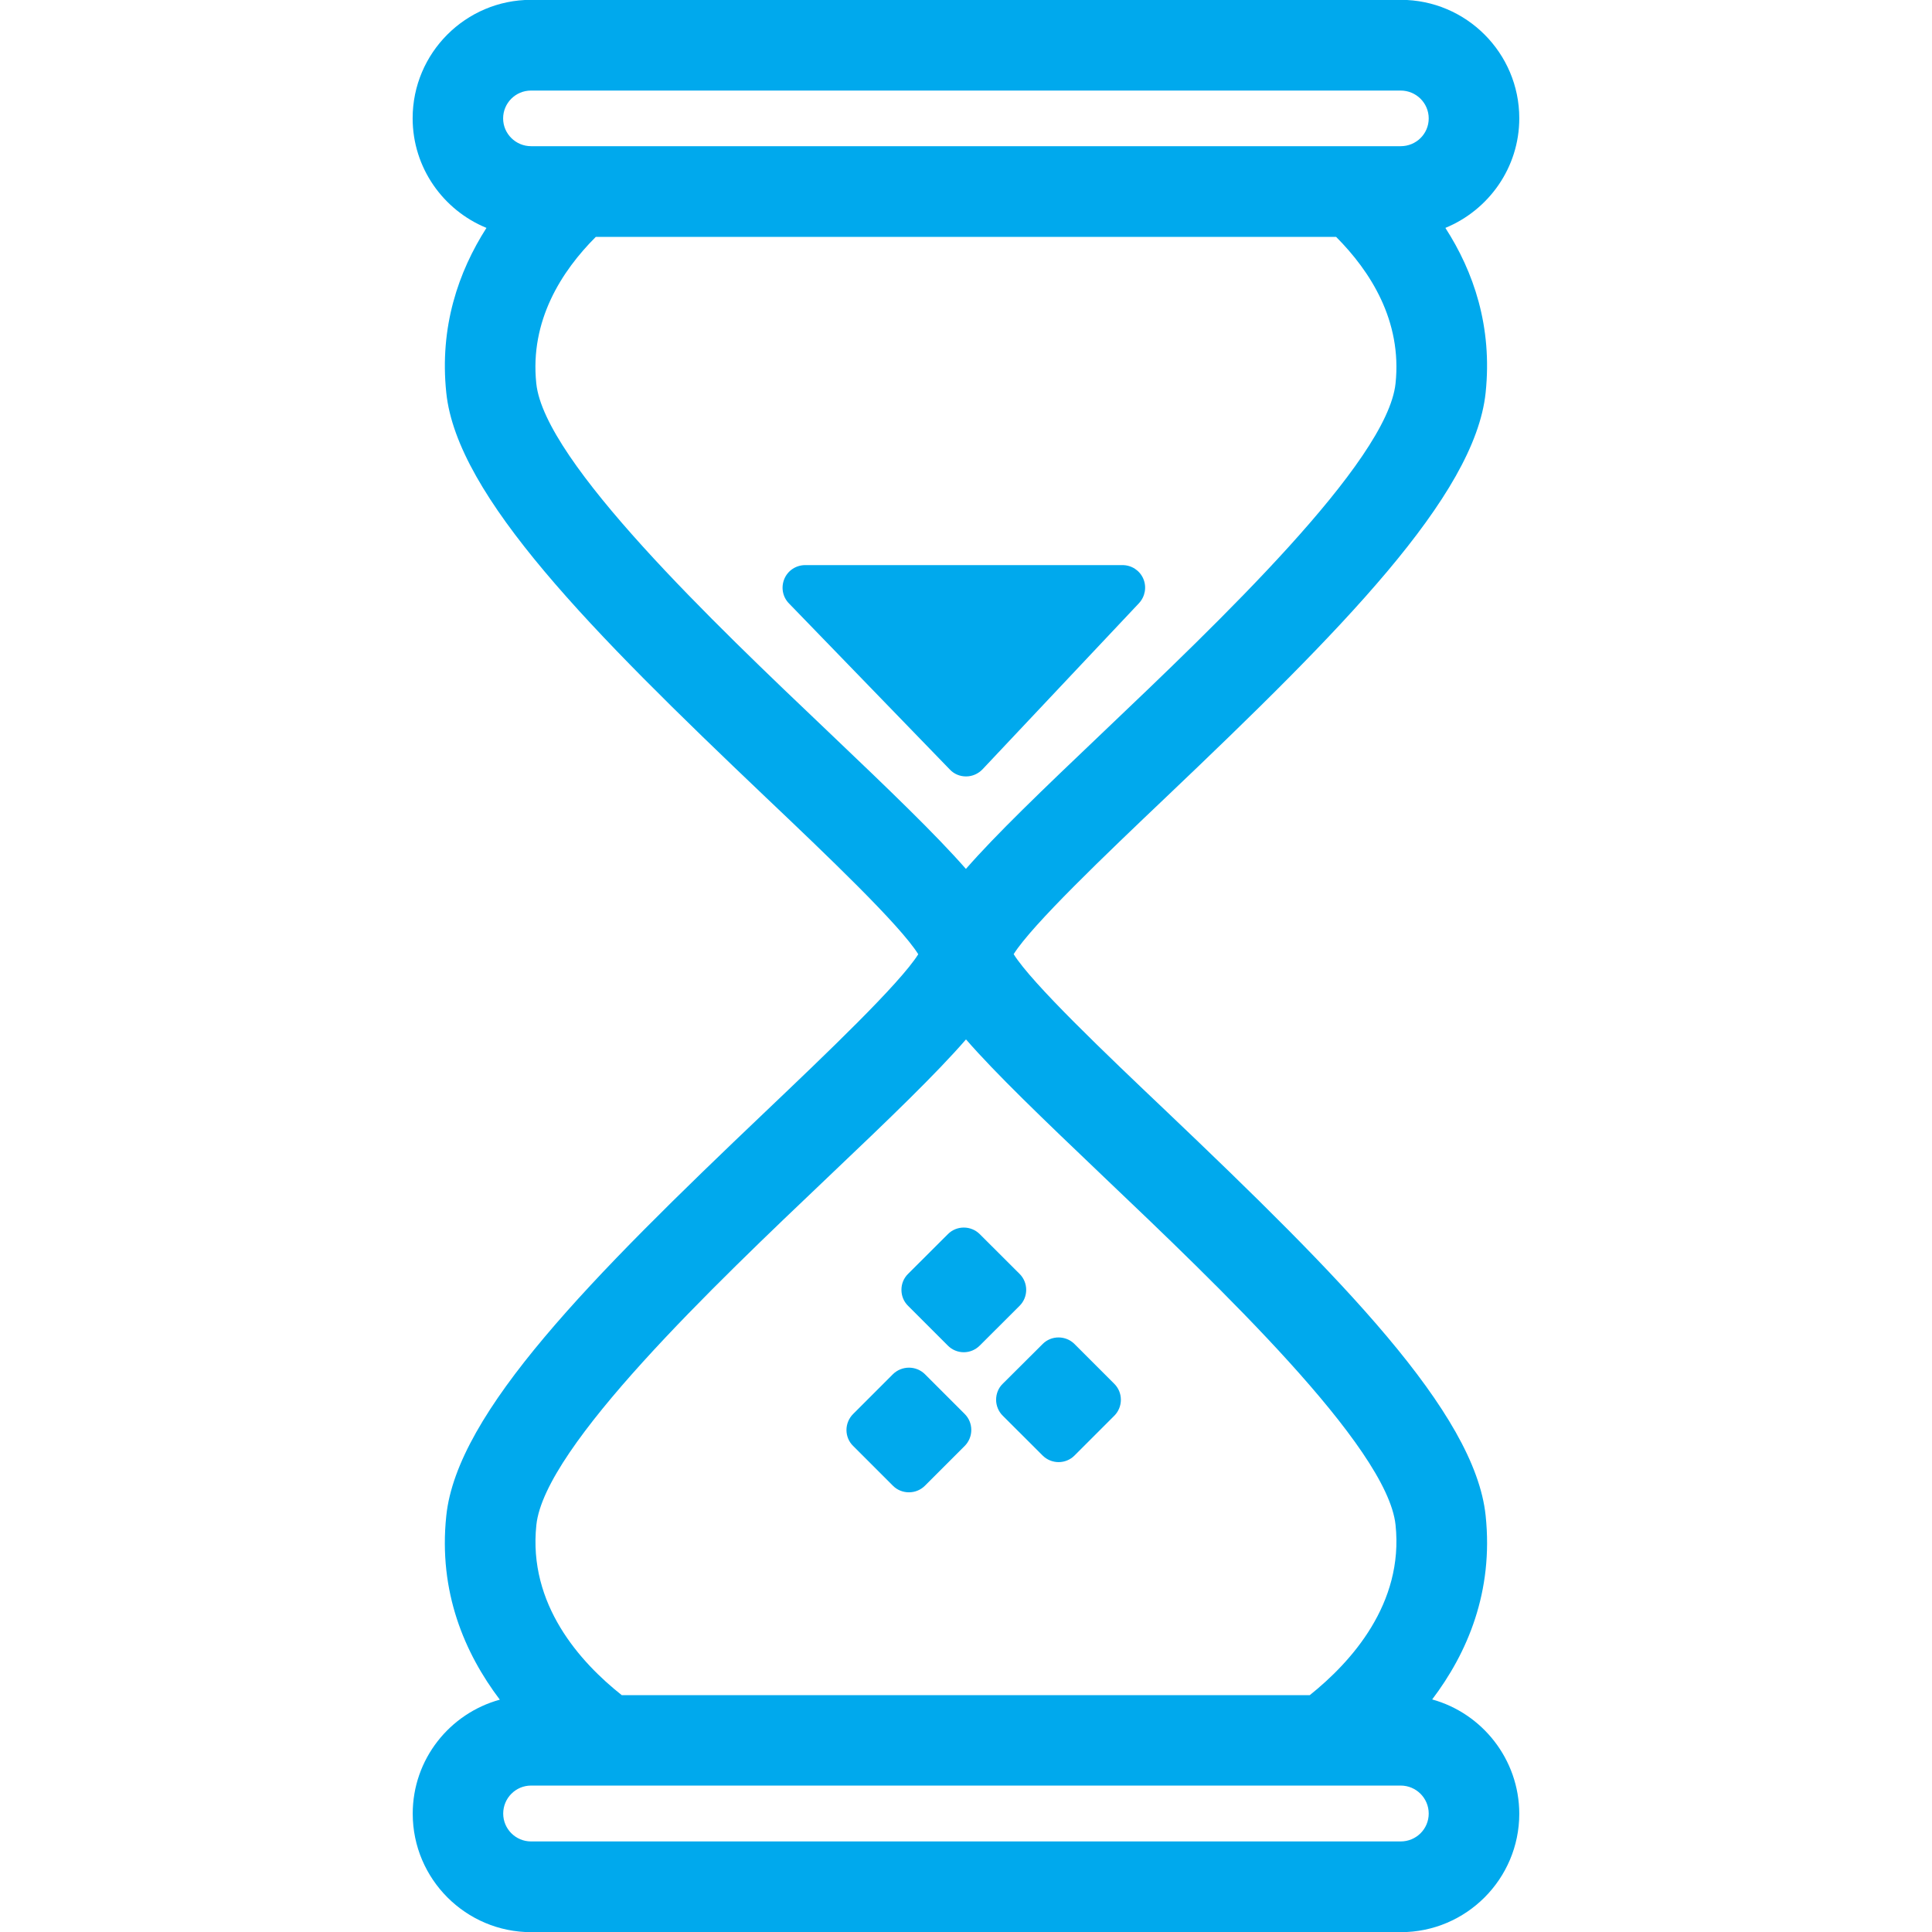 <?xml version="1.0" encoding="utf-8"?>
<!-- Generator: Adobe Illustrator 16.0.0, SVG Export Plug-In . SVG Version: 6.00 Build 0)  -->
<!DOCTYPE svg PUBLIC "-//W3C//DTD SVG 1.1//EN" "http://www.w3.org/Graphics/SVG/1.1/DTD/svg11.dtd">
<svg version="1.1" id="Capa_1" xmlns="http://www.w3.org/2000/svg" xmlns:xlink="http://www.w3.org/1999/xlink" x="0px" y="0px"
	 width="24px" height="24px" viewBox="0 0 24 24" enable-background="new 0 0 24 24" xml:space="preserve">
<g>
	<path fill="#00a9ed" d="M17.791,21.111c0.436-0.575,0.764-1.338,0.664-2.285c-0.135-1.283-1.801-2.96-3.965-5.02
		c-0.752-0.714-1.67-1.588-1.898-1.953c0.229-0.365,1.146-1.24,1.898-1.955c2.164-2.059,3.83-3.734,3.965-5.019
		c0.086-0.823-0.15-1.505-0.5-2.048c0.537-0.221,0.918-0.747,0.918-1.362c0-0.811-0.66-1.471-1.471-1.471H6.597
		c-0.812,0-1.471,0.66-1.471,1.471c0,0.615,0.38,1.142,0.917,1.362C5.695,3.375,5.458,4.059,5.544,4.88
		c0.134,1.284,1.8,2.961,3.965,5.021c0.751,0.713,1.67,1.588,1.898,1.953c-0.229,0.365-1.147,1.24-1.898,1.955
		c-2.165,2.06-3.831,3.735-3.965,5.02c-0.1,0.947,0.229,1.709,0.665,2.285c-0.623,0.171-1.082,0.74-1.082,1.416
		c0,0.812,0.66,1.472,1.471,1.472h10.804c0.811,0,1.471-0.66,1.471-1.472C18.871,21.854,18.412,21.283,17.791,21.111z M6.25,1.471
		c0-0.191,0.155-0.346,0.346-0.346H17.4c0.191,0,0.348,0.154,0.348,0.346S17.592,1.816,17.4,1.816H6.597
		C6.407,1.816,6.25,1.662,6.25,1.471z M10.284,9.085C8.882,7.752,6.763,5.736,6.662,4.764C6.58,3.984,6.976,3.368,7.401,2.943h9.197
		c0.424,0.426,0.82,1.041,0.738,1.82c-0.102,0.975-2.221,2.988-3.621,4.321c-0.779,0.741-1.343,1.283-1.716,1.71
		C11.626,10.368,11.062,9.826,10.284,9.085z M6.663,18.943c0.102-0.973,2.22-2.987,3.622-4.32c0.779-0.74,1.343-1.283,1.715-1.711
		c0.373,0.428,0.938,0.97,1.715,1.711c1.4,1.333,3.52,3.348,3.621,4.32c0.104,0.98-0.553,1.705-1.066,2.115H7.724
		C7.209,20.65,6.558,19.932,6.663,18.943z M17.4,22.875H6.597c-0.19,0-0.346-0.154-0.346-0.346s0.155-0.348,0.346-0.348H17.4
		c0.191,0,0.348,0.155,0.348,0.348C17.748,22.721,17.592,22.875,17.4,22.875z"/>
	<path fill="#00a9ed" d="M11.774,16.715c0.052,0.053,0.124,0.083,0.198,0.083c0.075,0,0.146-0.03,0.199-0.083l0.495-0.494
		c0.109-0.109,0.109-0.287,0-0.396l-0.495-0.494c-0.109-0.109-0.288-0.109-0.396,0l-0.495,0.494
		c-0.054,0.053-0.082,0.124-0.082,0.197c0,0.076,0.028,0.146,0.082,0.199L11.774,16.715z"/>
	<path fill="#00a9ed" d="M12.374,17.389c0,0.073,0.03,0.146,0.083,0.198l0.495,0.494c0.053,0.053,0.125,0.082,0.199,0.082
		c0.072,0,0.145-0.029,0.197-0.082l0.494-0.494c0.053-0.053,0.082-0.125,0.082-0.198c0-0.076-0.029-0.146-0.082-0.199l-0.494-0.494
		c-0.109-0.109-0.289-0.109-0.396,0l-0.496,0.494C12.403,17.241,12.374,17.313,12.374,17.389z"/>
	<path fill="#00a9ed" d="M11.092,18.456c0.052,0.053,0.124,0.082,0.199,0.082s0.146-0.029,0.199-0.082l0.494-0.494
		c0.109-0.11,0.109-0.288,0-0.397l-0.494-0.494c-0.11-0.109-0.288-0.108-0.398,0l-0.494,0.494c-0.053,0.053-0.083,0.125-0.083,0.199
		s0.029,0.146,0.083,0.198L11.092,18.456z"/>
	<path fill="#00a9ed" d="M12,9.645c0.001,0,0.001,0,0.002,0c0.077,0,0.15-0.033,0.203-0.088l1.944-2.064
		c0.076-0.082,0.098-0.201,0.053-0.305c-0.045-0.103-0.146-0.168-0.258-0.168h-3.941c-0.113,0-0.215,0.066-0.259,0.17
		C9.7,7.294,9.721,7.414,9.8,7.495l1.998,2.063C11.85,9.614,11.922,9.645,12,9.645z"/>
</g>
</svg>
